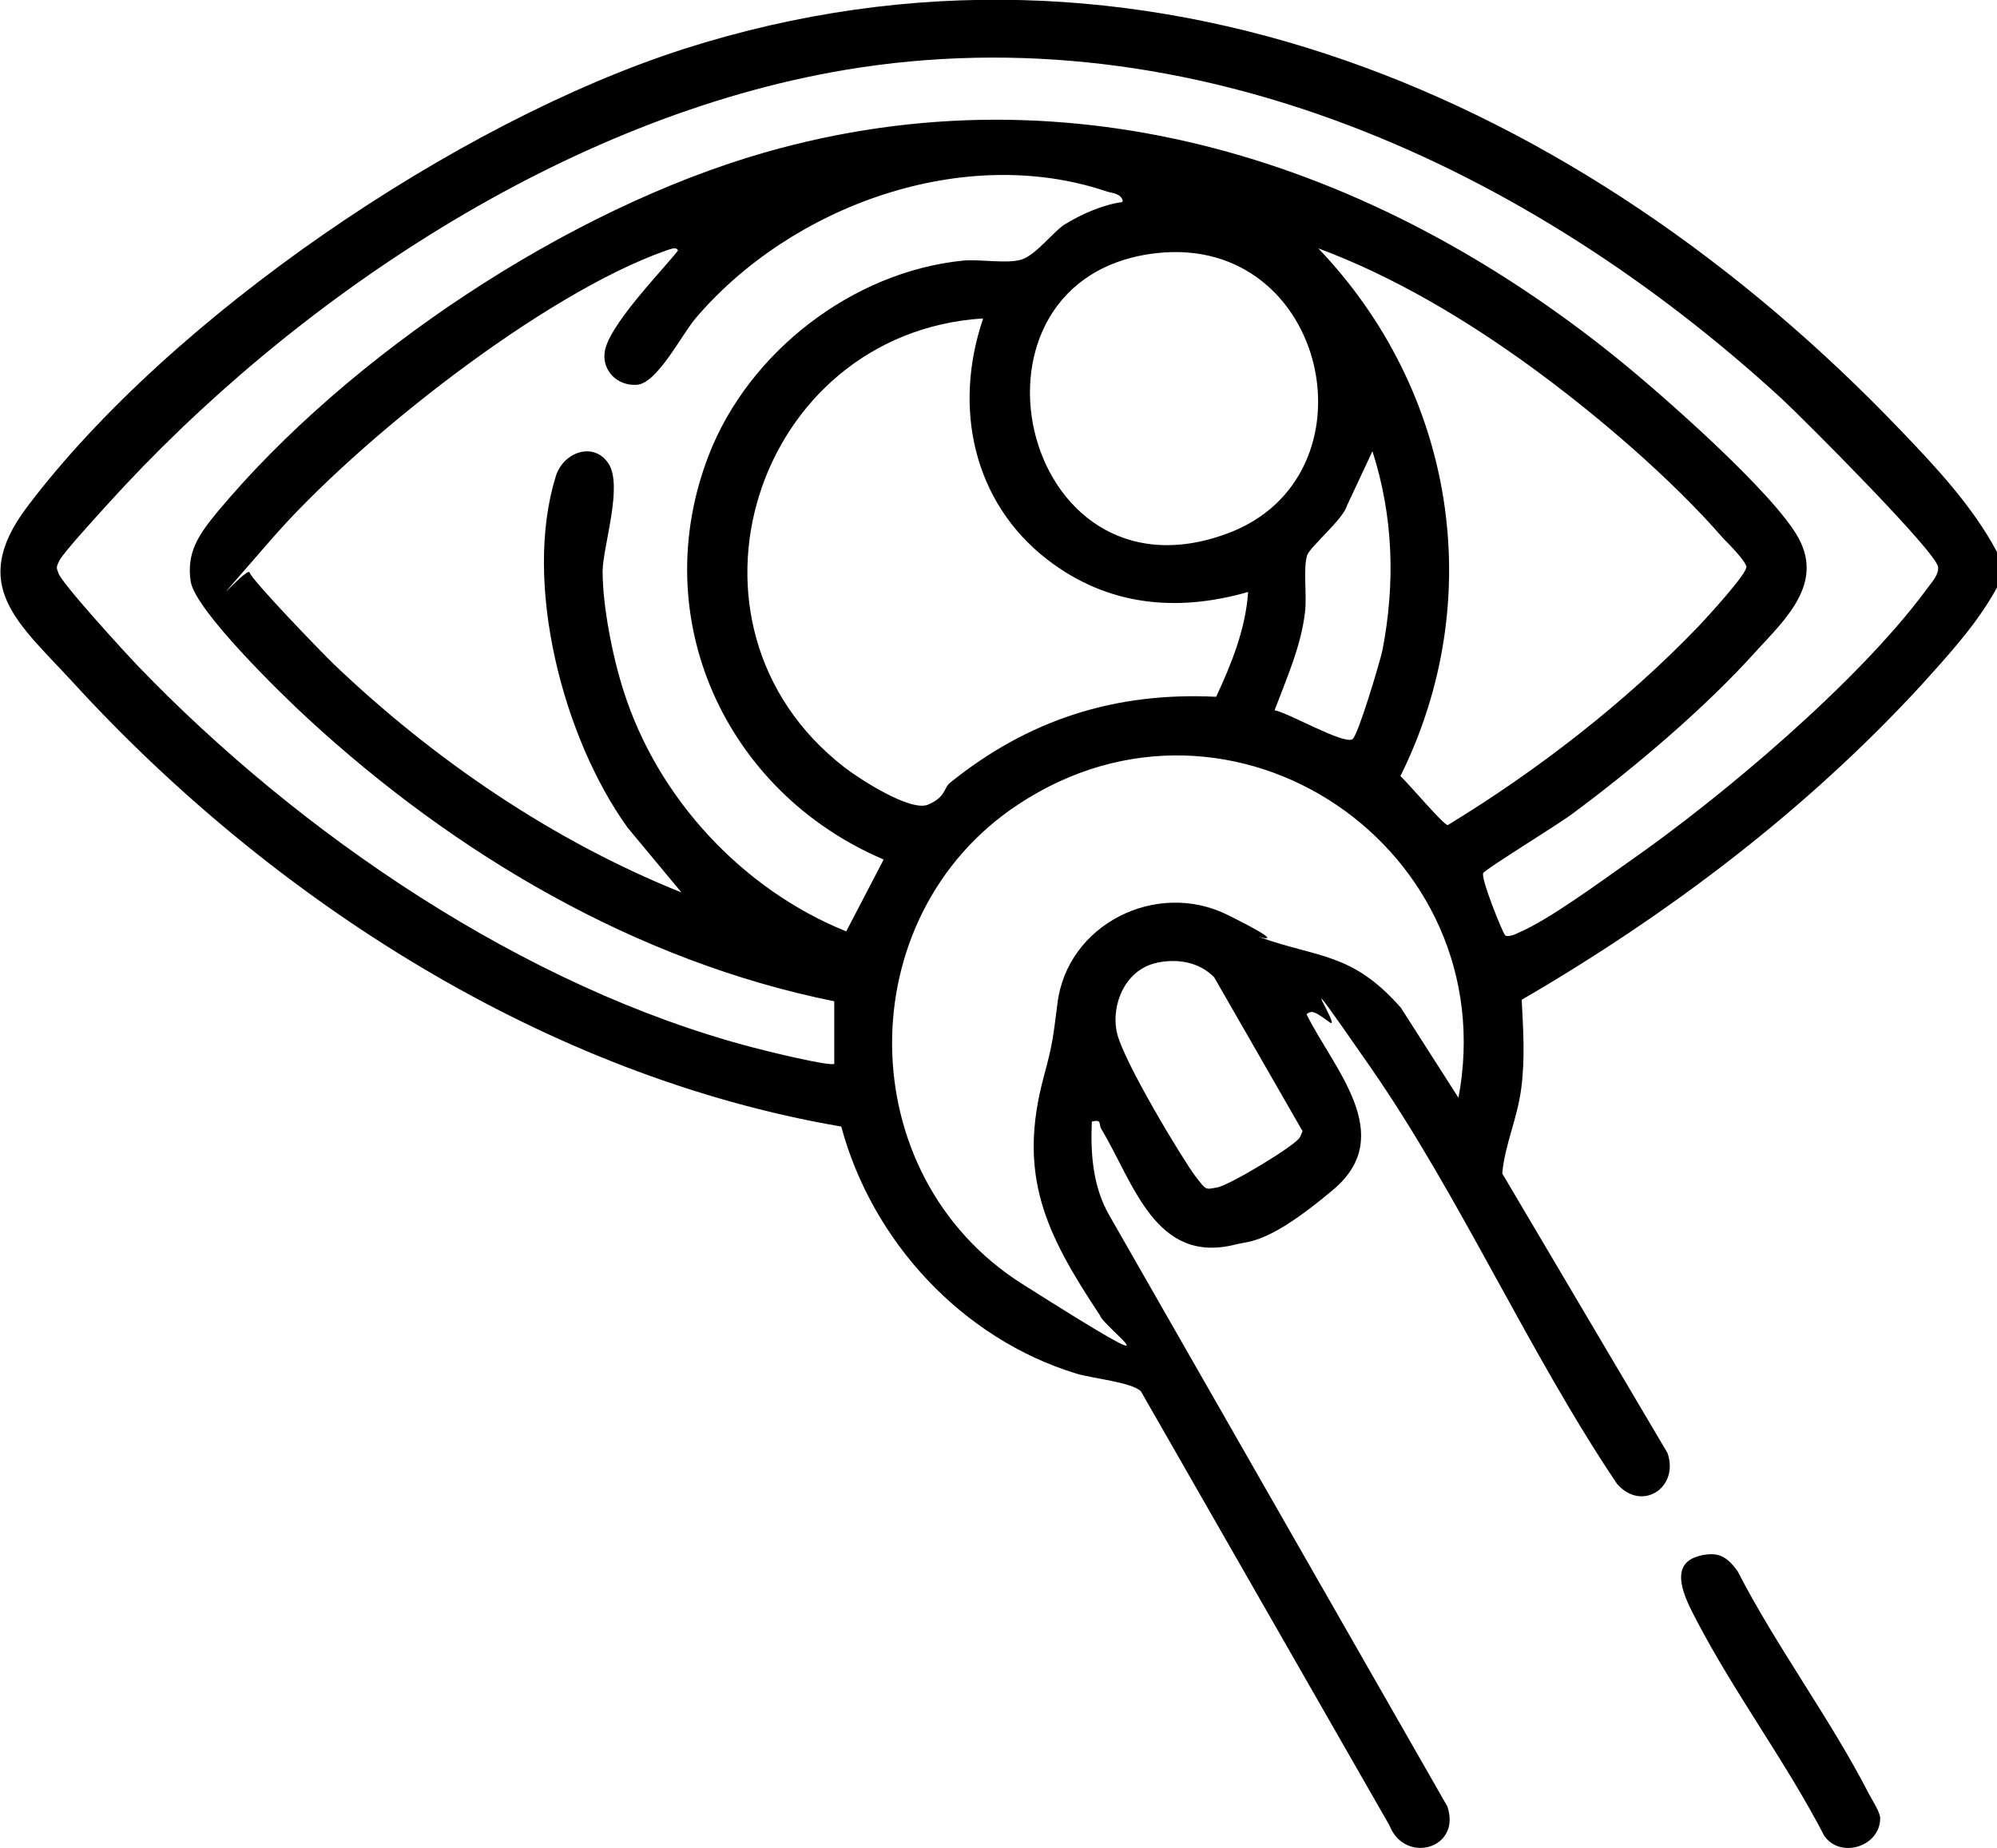 <?xml version="1.0" encoding="UTF-8"?> <svg xmlns="http://www.w3.org/2000/svg" id="Capa_1" version="1.1" viewBox="0 0 400 370.3"><path d="M400,110.7v7c-3.9,7.2-9.7,13.5-15.2,19.6-23.1,25.1-50.6,45.9-80,63,.3,6.2.7,11.7-.1,17.8s-3.3,11.3-3.8,17l33.1,56c2.4,6.9-5.1,11.9-10.1,6.2-17.7-26.3-31.5-57.7-49.4-83.5s-5.3-6.9-8.2-9-3.5-2.5-4.6-1.6c5.3,10.8,18.3,24.2,5.4,35.1s-16.7,10.3-19.5,11c-16.2,4.2-20.5-12.3-27-23.1-.6-1,.2-2-1.9-1.5-.3,6.4.2,13.1,3.5,18.8l67.7,118.4c2.9,8.5-8.5,11.7-11.6,3.8l-49.8-87c-2-1.8-9.5-2.5-12.9-3.5-22.9-7-40.9-26.5-47.1-49.5-59-10.1-113.8-45.2-153.8-88.9-10.9-11.9-21.2-19.4-9.3-35.2C34.1,63.5,91.5,24.4,137,9.8c91.7-29.3,180,9.9,243.5,76.2,7.2,7.5,14.7,15.5,19.5,24.6ZM167.1,213.1v-12.5c-39.7-8-76-29.5-105.5-56.7-5-4.6-22.5-21.6-23.4-27.4s1.6-9.4,5.4-14c26.2-31.4,70.1-60.6,109.4-71.9,61.9-17.8,122.1,1.8,170.8,41.1,8.7,7,31.7,27.2,36.5,36.2,4.9,9.1-2.7,16.2-8.4,22.4-10.3,11.5-24.5,23.5-36.9,32.7-2.6,2-17.3,11-17.9,11.9s3.9,12.1,4.4,12.5,2.1-.2,2.8-.6c5.9-2.5,16.2-10.1,21.9-14.1,18.9-13.2,46-36.1,59.6-54.5.9-1.3,2.6-3,2.4-4.6-.3-3-27.1-29.8-31.3-33.7C306.5,33.6,239.1,2.3,169.3,14,113.4,23.4,58.7,59.9,21.3,101.3c-1.7,1.9-8.6,9.4-9.4,11s-.5,1.5-.2,2.5c.5,1.9,13.5,16.1,15.9,18.6,32.4,33.7,77.4,64.4,123,76.4,2.2.6,15.9,4,16.6,3.3ZM224.9,40.3c-.3-1.5-2-1.6-3.1-1.9-28.8-9.8-63.4,2.9-82.5,25.4-2.8,3.3-7.7,13.1-11.8,13.3s-6.8-3-6.4-6.4c.5-5.2,11.3-16.2,14.7-20.5-.3-.9-1.7-.2-2.4,0-24.7,8.7-61.8,38-79,57.8s-4.8,5.2-4.4,6.7,14.5,16.1,16.9,18.4c20,19.1,43.9,35.4,69.6,45.7l-10.8-13c-12.9-17.9-21-48.9-14.4-70.3,1.5-5,7.7-7.1,10.6-2.6s-1.1,16.4-1.2,21.5c0,7,2,17.2,4.2,24,6.8,21.5,23.8,39.8,44.6,48.2l7.5-14.4c-31.7-13.5-47.7-48.4-35-81.1,8-20.6,28.8-36.7,51-38.9,3.4-.3,8.7.7,11.6-.2s6.5-5.7,8.6-7c3.2-2,7.7-4,11.5-4.5ZM264,49.7c27.3,28.5,34.2,70.1,16.5,105.8,1.6,1.4,8.7,9.9,9.5,9.8,17.9-10.9,35.6-24.6,50.2-39.8,1.6-1.7,9.9-10.7,9.6-12s-3.8-4.8-4.6-5.6c-10.4-12-25.5-24.9-38.4-34.3s-27.7-18.3-42.9-23.9ZM231.8,50.7c-42.4,4.6-27.9,71.7,14,56.2,30.7-11.3,20.3-59.9-14-56.2ZM196.8,63.8c-45.6,3-64.4,61.4-27.7,89.9,3.1,2.4,13.3,9,16.8,7.5s3.1-3.2,4.3-4.3c15.7-12.7,33.1-18.3,53.4-17.3,3.1-6.7,5.9-13.6,6.4-21-14.3,4.1-28.1,2.8-40.1-6.4-15.1-11.6-19-30.7-13-48.3ZM270.9,148.1c1.1-.7,5.5-15.5,6-17.8,2.6-13.5,2.2-26.8-2-39.9l-5.1,10.9c-.8,2.8-7.4,8.2-8,10-.8,2.7,0,7.9-.4,11.3-.8,6.9-3.7,13.3-6.1,19.7,2.8.5,13.8,6.9,15.6,5.8ZM292.1,220.1c9.5-49.9-45.2-87.4-88.2-58.9-33.9,22.4-33.6,74.2.8,96s16.3,8.7,15.6,6.3c-10.8-16.3-16.6-28-11.2-47.9,1.8-6.7,1.8-7.6,2.7-14.5,1.9-15.9,19.8-24.9,34.1-17.8s4.5,3.8,6.5,4.5c12,4.2,18.5,3.1,28.2,14.1l11.7,18.3ZM231.7,192.9c-6.2,1.3-9.2,8.2-8,13.9s13.4,25.8,15.7,28.8,2,2.7,4.4,2.3,15.9-8.5,16.6-10.1.5-1.1.2-1.7l-17.4-30.3c-3-3.1-7.4-3.8-11.6-2.9Z"></path><path d="M340.4,311.7c3.8-.9,5.4.1,7.6,3,7.8,15.2,18.6,29.6,26.4,44.8.7,1.3,2.2,3.6,2.2,4.8,0,5.6-7.9,8.2-11.2,3.5-7.6-14.7-18-28.6-25.6-43.2-1.9-3.7-6.2-11.3.7-12.9Z"></path></svg> 